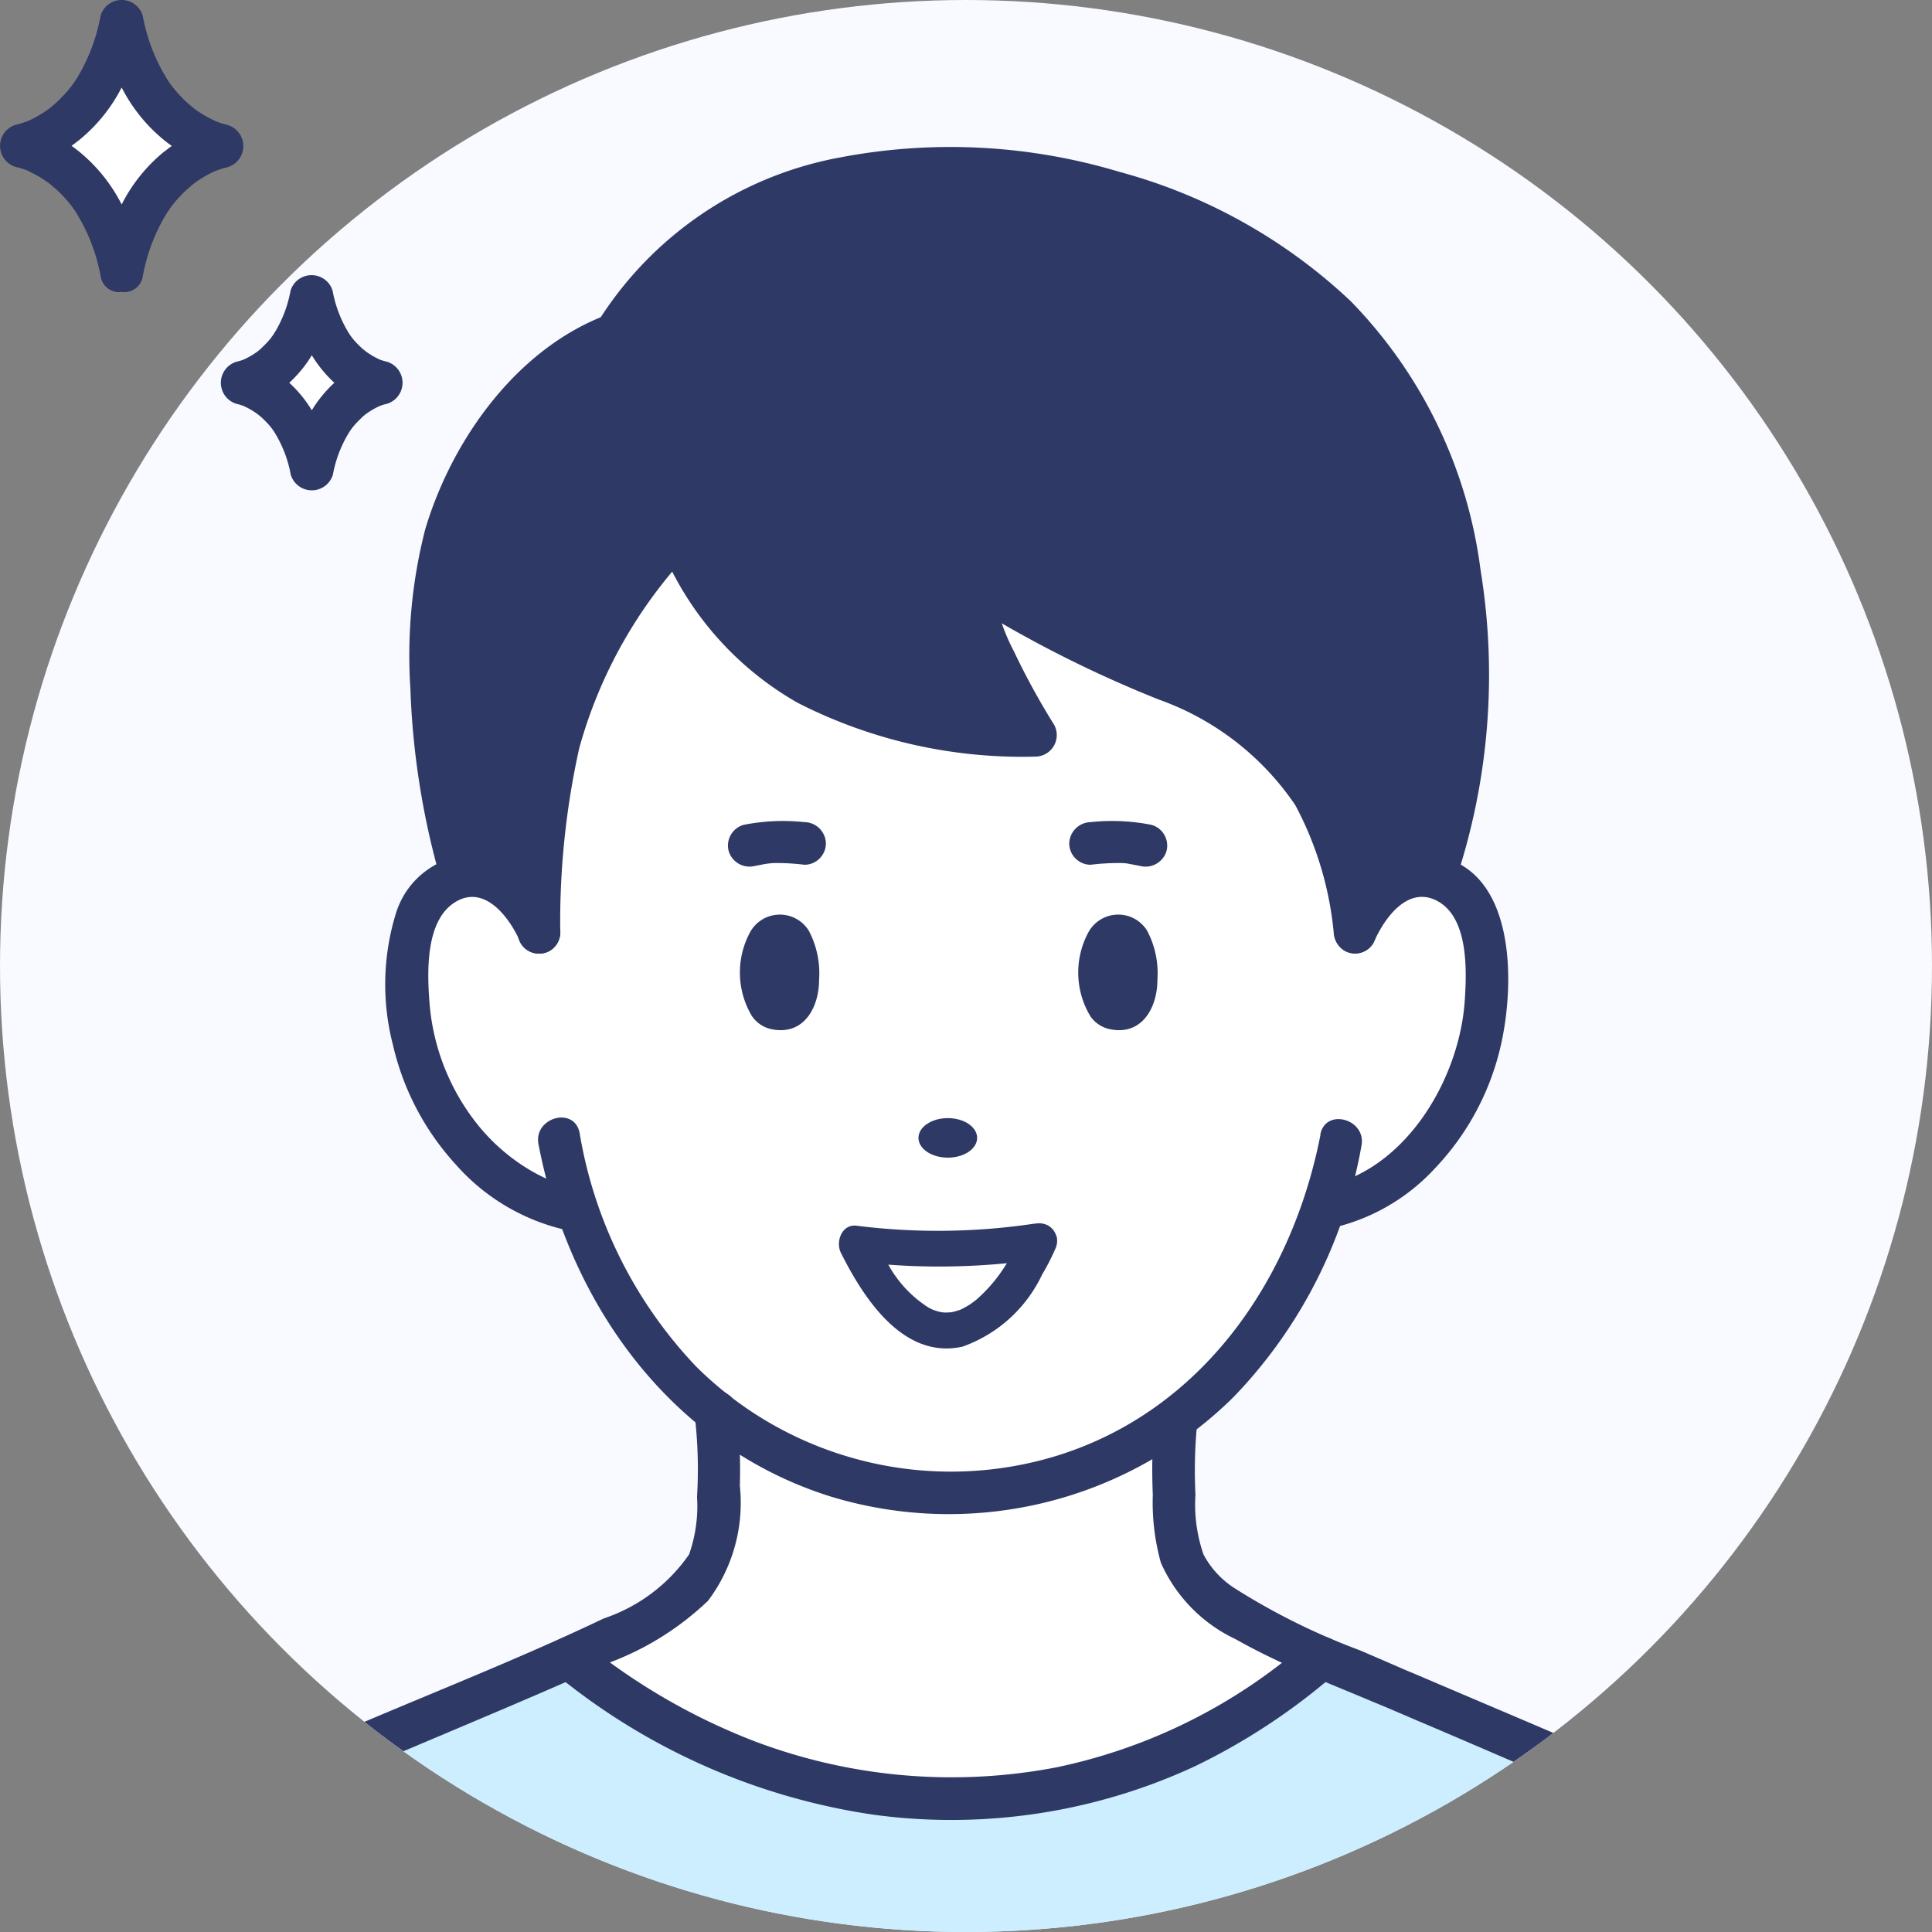 <svg xmlns="http://www.w3.org/2000/svg" xmlns:xlink="http://www.w3.org/1999/xlink" width="60" height="60" viewBox="0 0 60 60">
  <rect x="0" y="0" width="60" height="60" fill="#808080" stroke="none"/>
  <defs>
    <clipPath id="clip-path">
      <circle id="楕円形_1763" data-name="楕円形 1763" cx="30" cy="30" r="30" fill="#f8faff"/>
    </clipPath>
    <clipPath id="clip-path-2">
      <rect id="長方形_125726" data-name="長方形 125726" width="63.75" height="72.5" fill="#fff"/>
    </clipPath>
    <clipPath id="clip-path-3">
      <rect id="長方形_125732" data-name="長方形 125732" width="12.5" height="15.23" fill="none"/>
    </clipPath>
  </defs>
  <g id="グループ_327905" data-name="グループ 327905" transform="translate(-172 -1511)">
    <g id="マスクグループ_34721" data-name="マスクグループ 34721" transform="translate(172 1511)" clip-path="url(#clip-path)">
      <circle id="楕円形_1751" data-name="楕円形 1751" cx="30" cy="30" r="30" fill="#f8faff"/>
      <g id="マスクグループ_34717" data-name="マスクグループ 34717" transform="translate(-2.5 1.25)" clip-path="url(#clip-path-2)">
        <g id="グループ_327882" data-name="グループ 327882" transform="translate(1.204 3.305)">
          <path id="パス_1309063" data-name="パス 1309063" d="M846.567,528.168H786.492c.17-4.566.376-9.132.637-13.534q.019-.336.04-.669t.042-.682c.01-.177.021-.354.032-.531a22.92,22.92,0,0,1,.684-4.176c.064-.222.135-.434.212-.635s.167-.417.262-.609c.757-1.549,1.986-2.49,4.147-3.576h0c.222-.112.453-.225.7-.34.15-.072.3-.145.462-.218l.214-.1c1.84-.844,6.655-2.934,9.823-4.248l.418-.182.634-.276c.1.079.2.158.3.234l.148.114c.049.039.1.075.148.112l.151.113c.062.047.125.093.187.137l.128.093c.071.051.141.1.213.15l.171.117c.171.117.342.229.513.339s.343.217.515.319c.057.035.114.068.172.1s.115.068.172.1l.172.1.172.095q.111.061.223.119a.473.473,0,0,0,.043.023l.182.095q.547.281,1.095.518c.06.028.121.054.182.078q.148.064.3.122c.084.035.167.067.252.1.061.024.122.047.182.069.1.038.2.073.3.109.083.03.165.058.249.086.121.042.243.081.365.119l.248.076c.063.019.125.038.189.055q.419.121.834.219c.121.029.241.055.363.082h.006l.243.05.023.005.268.05.149.026q.053.011.107.018l.1.017c.068.01.136.021.2.031l.268.038.084.011c.085.011.168.02.251.029l.165.018c.181.018.363.035.543.047q.145.011.29.018c.13.007.26.012.389.016l.283.007c.179,0,.357,0,.534,0l.32-.007c.043,0,.087,0,.129,0,.076,0,.15-.005.223-.009.187-.008.375-.019.559-.035l.164-.013.148-.013c.1-.009.195-.019.291-.031l.2-.023.2-.025c.13-.017.261-.037.389-.057.064-.009.128-.02.193-.032.128-.021.255-.045.382-.069.063-.011.125-.024.188-.038s.125-.025.187-.04l.156-.035q.386-.087.76-.192l.179-.051c.1-.029.2-.059.3-.091s.188-.059.281-.091.185-.062.277-.095.193-.068.288-.1l.258-.1q.328-.128.648-.271l.131-.059c.24-.109.478-.223.71-.343l.121-.062c.157-.081.313-.166.465-.253.1-.058.2-.116.306-.175.056-.034.112-.066.168-.1s.107-.064.16-.1q.361-.222.707-.459c.1-.066.192-.132.286-.2s.189-.135.283-.2l.139-.1.138-.1.207-.16.1-.081c.035-.027.068-.054.1-.081l.008-.006q.144-.114.284-.232l0,0q.142-.119.283-.24l.627.273.458.2.465.193.662.278.693.291,1.309.556.609.262q.309.131.616.264c2.382,1.026,4.674,2.033,5.683,2.5,4.243,1.971,5.566,3.159,6.218,7.3.067.423.127.876.182,1.365.031.284.062.581.092.89q.118,1.862.222,3.766c.013.222.025.446.038.669s.023.436.035.655q.1,1.879.188,3.783.017.331.031.663h0c.01.221.02.442.03.663q.118,2.6.218,5.216" transform="translate(-785.832 -451.473)" fill="#cef"/>
          <path id="パス_1309064" data-name="パス 1309064" d="M931.924,55.681c-4.18,4.455-4.237,8.573-4.329,12.4-.553-1.361-1.552-1.9-2.417-1.721a23.461,23.461,0,0,1-.752-9.344c.36-2.858,2.705-6.521,5.531-7.5,4.919-8.393,19.6-5.533,23.839,1.231,3.285,4.232,3.043,11.788,1.613,15.6l-.006.023c-.876-.208-1.9.328-2.462,1.712-1.016-8.151-6.021-6.831-11.932-10.946.026,1.366,1.181,3.5,2.006,4.831-4.576-.012-9.274-1.452-11.091-6.285" transform="translate(-909.562 -43.683)" fill="#2f3965"/>
          <path id="パス_1309065" data-name="パス 1309065" d="M922.229,176.7h0a3.647,3.647,0,0,1-.419-.1,7.221,7.221,0,0,1-4.818-7.854,2.341,2.341,0,0,1,1.61-2.424c.865-.18,1.864.361,2.417,1.721.093-3.828.149-7.946,4.329-12.4,1.817,4.833,6.515,6.274,11.092,6.285-.825-1.333-1.98-3.465-2.006-4.83,5.911,4.115,10.916,2.8,11.932,10.946.563-1.384,1.586-1.919,2.462-1.712a2.361,2.361,0,0,1,1.566,2.414c.414,3.2-1.4,6.8-4.6,7.756a2.1,2.1,0,0,1-.4.1h0a13.068,13.068,0,0,1-4.574,6.538h0a11.788,11.788,0,0,1-14.324-.211,13.126,13.126,0,0,1-4.261-6.236Z" transform="translate(-902.986 -143.648)" fill="#fff"/>
          <path id="パス_1309066" data-name="パス 1309066" d="M985.081,427.332c.119,1.824,1.788,2.675,4.536,3.878a17.065,17.065,0,0,1-11.857,4.392,18.68,18.68,0,0,1-11.536-4.378c2.768-1.21,4.449-2.061,4.57-3.893a18.232,18.232,0,0,0-.031-3.738,11.787,11.787,0,0,0,14.324.211c0,.013,0,.02,0,.02a17.931,17.931,0,0,0,0,3.507" transform="translate(-947.259 -384.305)" fill="#fff"/>
          <path id="パス_1309067" data-name="パス 1309067" d="M981.128,334.408c-.876,4.5-3.665,8.576-8.19,9.978a11.221,11.221,0,0,1-11.2-2.771,13.811,13.811,0,0,1-3.62-7.255c-.161-.836-1.437-.482-1.277.352.956,4.973,4.14,9.406,9.1,10.948a12.577,12.577,0,0,0,12.488-3.1,14.975,14.975,0,0,0,3.97-7.8c.162-.832-1.114-1.189-1.277-.352" transform="translate(-938.822 -303.731)" fill="#2f3965"/>
          <path id="パス_1309068" data-name="パス 1309068" d="M1192.116,256.465c.311-.73,1.036-1.783,1.955-1.322,1.01.507.943,2.2.879,3.127-.172,2.469-1.905,5.385-4.554,5.785a.667.667,0,0,0-.462.814.678.678,0,0,0,.814.462,6.206,6.206,0,0,0,3.29-1.884,8.153,8.153,0,0,0,1.977-3.572c.51-1.948.617-5.8-2.1-6.139a2.987,2.987,0,0,0-2.941,2.06.685.685,0,0,0,.237.906.666.666,0,0,0,.906-.238" transform="translate(-1148.166 -231.732)" fill="#2f3965"/>
          <path id="パス_1309069" data-name="パス 1309069" d="M915.556,255.756a3.111,3.111,0,0,0-2.592-2.081,2.582,2.582,0,0,0-2.416,1.809,7.484,7.484,0,0,0-.095,4.114,8.222,8.222,0,0,0,1.946,3.7,6.467,6.467,0,0,0,3.8,2.11c.845.094.839-1.23,0-1.324.114.013-.18-.056-.215-.066-.146-.041-.291-.087-.433-.139a5.347,5.347,0,0,1-.97-.481,6.025,6.025,0,0,1-1.511-1.349,6.921,6.921,0,0,1-1.481-3.726c-.076-.947-.148-2.6.8-3.174.929-.568,1.711.522,2.032,1.277a.667.667,0,0,0,.906.238.679.679,0,0,0,.238-.906" transform="translate(-896.951 -231.691)" fill="#2f3965"/>
          <path id="パス_1309070" data-name="パス 1309070" d="M955.09,149.224a15.98,15.98,0,0,0-3.849,6.659,26,26,0,0,0-.673,6.211.662.662,0,0,0,1.324,0,24.917,24.917,0,0,1,.59-5.721,14.538,14.538,0,0,1,3.545-6.212c.579-.624-.355-1.562-.936-.936" transform="translate(-933.197 -137.694)" fill="#2f3965"/>
          <path id="パス_1309071" data-name="パス 1309071" d="M989.66,139.3a9.854,9.854,0,0,0,4.686,6.2,15.33,15.33,0,0,0,7.392,1.674.668.668,0,0,0,.572-1,22.29,22.29,0,0,1-1.236-2.258,6.092,6.092,0,0,1-.68-2.239l-1,.572a37.406,37.406,0,0,0,6.165,3.15,8.593,8.593,0,0,1,4.247,3.282,10.488,10.488,0,0,1,1.192,3.943.685.685,0,0,0,.662.662.665.665,0,0,0,.662-.662c-.309-2.4-1.011-4.831-2.9-6.467a21.556,21.556,0,0,0-5.489-2.905,24.543,24.543,0,0,1-3.868-2.146.666.666,0,0,0-1,.572c.076,1.84,1.156,3.638,2.1,5.165l.572-1a14.038,14.038,0,0,1-6.615-1.434,8.529,8.529,0,0,1-4.187-5.468.663.663,0,0,0-1.277.352" transform="translate(-968.284 -128.232)" fill="#2f3965"/>
          <path id="パス_1309072" data-name="パス 1309072" d="M974.924,44.007c2.81-4.731,8.894-5.527,13.836-4.35a16.361,16.361,0,0,1,6.866,3.326,12.932,12.932,0,0,1,4.133,7.223,18.915,18.915,0,0,1-.592,10.125c-.3.8.984,1.146,1.277.352a20.2,20.2,0,0,0,.789-9.7,14.6,14.6,0,0,0-4.028-8.34,16.845,16.845,0,0,0-7.194-4.022,18.236,18.236,0,0,0-8.665-.446,11.283,11.283,0,0,0-7.565,5.169.663.663,0,0,0,1.143.668" transform="translate(-953.958 -37.841)" fill="#2f3965"/>
          <path id="パス_1309073" data-name="パス 1309073" d="M923.892,88.462c-2.833,1.025-4.875,3.873-5.715,6.681a15.777,15.777,0,0,0-.463,4.956,24.5,24.5,0,0,0,.955,5.982.663.663,0,0,0,1.277-.352,23.021,23.021,0,0,1-.9-5.449,15.43,15.43,0,0,1,.335-4.524c.647-2.425,2.411-5.13,4.865-6.018.8-.288.452-1.568-.352-1.277" transform="translate(-903.673 -83.268)" fill="#2f3965"/>
          <path id="パス_1309074" data-name="パス 1309074" d="M828.468,601.986c1.164,3.243,2.017,6.585,2.96,9.9a.663.663,0,0,0,1.277-.352c-.943-3.311-1.8-6.653-2.96-9.9-.286-.8-1.566-.453-1.277.352" transform="translate(-823.495 -543.806)" fill="#2f3965"/>
          <path id="パス_1309075" data-name="パス 1309075" d="M1297.374,601.632c-1.164,3.244-2.017,6.585-2.961,9.9a.663.663,0,0,0,1.277.352c.943-3.311,1.8-6.653,2.96-9.9.288-.8-.99-1.149-1.276-.352" transform="translate(-1241.996 -543.805)" fill="#2f3965"/>
          <path id="パス_1309076" data-name="パス 1309076" d="M983.016,492.292a17.06,17.06,0,0,1-7.789,3.895,17.283,17.283,0,0,1-9.4-.821,19.544,19.544,0,0,1-5.271-3.059c-.659-.528-1.6.4-.936.936a20.163,20.163,0,0,0,9.971,4.42,17.989,17.989,0,0,0,9.919-1.5,19.71,19.71,0,0,0,4.439-2.935c.648-.555-.292-1.488-.936-.936" transform="translate(-941.125 -445.855)" fill="#2f3965"/>
          <path id="パス_1309077" data-name="パス 1309077" d="M1015.55,244.858c.12-.024.241-.048.362-.07.018,0,.214-.024.062-.01.05,0,.1-.008.152-.011a7.045,7.045,0,0,1,.967.053.667.667,0,0,0,.662-.662.676.676,0,0,0-.662-.662,6.289,6.289,0,0,0-1.895.085.669.669,0,0,0-.462.814.676.676,0,0,0,.814.462" transform="translate(-990.81 -222.519)" fill="#2f3965"/>
          <path id="パス_1309078" data-name="パス 1309078" d="M1121.328,243.582a6.286,6.286,0,0,0-1.895-.085.68.68,0,0,0-.662.662.667.667,0,0,0,.662.662,7.062,7.062,0,0,1,.967-.053c.051,0,.1.006.151.011-.1-.009-.026-.005.032.005.131.024.262.049.393.075a.679.679,0,0,0,.815-.462.668.668,0,0,0-.462-.814" transform="translate(-1084.269 -222.52)" fill="#2f3965"/>
          <path id="パス_1309079" data-name="パス 1309079" d="M1020.477,272.477a1.056,1.056,0,0,0-1.818.05,2.633,2.633,0,0,0,.061,2.615.981.981,0,0,0,.641.407c1.021.182,1.443-.762,1.439-1.539a2.833,2.833,0,0,0-.322-1.533" transform="translate(-994.067 -248.134)" fill="#2f3965"/>
          <path id="パス_1309080" data-name="パス 1309080" d="M1123.645,272.477a1.056,1.056,0,0,0-1.818.05,2.633,2.633,0,0,0,.06,2.615.982.982,0,0,0,.641.407c1.021.182,1.443-.762,1.439-1.539a2.828,2.828,0,0,0-.322-1.533" transform="translate(-1086.727 -248.134)" fill="#2f3965"/>
          <path id="パス_1309081" data-name="パス 1309081" d="M1074.621,334.669c0,.339-.408.614-.911.614s-.911-.275-.911-.614.407-.614.911-.614.911.275.911.614" transform="translate(-1042.979 -303.886)" fill="#2f3965"/>
          <path id="パス_1309083" data-name="パス 1309083" d="M804.283,420.074a5.057,5.057,0,0,1-.986,3.588,8.985,8.985,0,0,1-3.04,1.912l-.24.109-.448.2q-.341.153-.683.3c-2.436,1.068-4.9,2.071-7.34,3.135-1.155.5-2.344.988-3.5,1.532-.237.111-.472.224-.706.341s-.49.25-.73.38c-.427.232-.844.477-1.249.739a6.154,6.154,0,0,0-1.837,1.729,5.631,5.631,0,0,0-.35.618q-.144.3-.257.608c-.077.208-.145.42-.2.633-.069.245-.129.493-.183.742a25.283,25.283,0,0,0-.466,3.554q-.023.307-.041.614c0,.023,0,.046,0,.069-.013.224-.027.448-.04.672q-.133,2.246-.246,4.494-.231,4.574-.4,9.151h-1.322c.01-.316.022-.63.035-.946q.2-5.333.49-10.665c.033-.6.058-1.208.086-1.82q.015-.333.033-.667t.038-.678a21.259,21.259,0,0,1,.827-5.161c.014-.045.029-.091.044-.135.058-.175.121-.344.189-.51.088-.211.183-.416.288-.612a8,8,0,0,1,3.141-3.136c.524-.309,1.062-.6,1.61-.868q.328-.165.663-.322c.215-.1.432-.2.65-.3,1.14-.518,2.3-1,3.438-1.491,2.829-1.229,5.724-2.343,8.508-3.672a5.257,5.257,0,0,0,2.649-1.987,4.514,4.514,0,0,0,.247-1.789,14.248,14.248,0,0,0-.05-2.33c-.006-.047-.012-.095-.019-.142a.789.789,0,0,1,.13-.6.6.6,0,0,1,.332-.215.738.738,0,0,1,.619.141l0,0a.5.5,0,0,1,.192.32q.052.35.081.7c.023.267.038.534.045.8.009.318.009.637,0,.955" transform="translate(-780.012 -378.504)" fill="#2f3965"/>
          <path id="パス_1309084" data-name="パス 1309084" d="M1167.041,457.016c-.011-.316-.023-.63-.036-.946q-.084-2.095-.177-4.188-.015-.332-.031-.662l-.031-.66q-.088-1.887-.188-3.774c-.011-.217-.022-.435-.035-.653s-.024-.445-.037-.667l0-.061c-.08-1.452-.107-2.964-.255-4.454-.043-.431-.1-.86-.162-1.284a15.218,15.218,0,0,0-.405-1.851h0q-.1-.356-.228-.7c-.021-.056-.041-.11-.062-.165a7.182,7.182,0,0,0-3.7-3.558l-.052-.026c-.591-.31-1.189-.6-1.8-.885-1.592-.745-3.223-1.417-4.831-2.111l-.386-.166-.62-.267-.614-.263q-.547-.235-1.094-.466l-.7-.3c-.226-.1-.452-.191-.679-.285l-.059-.025c-.475-.2-.952-.394-1.429-.595-.228-.1-.456-.193-.682-.293s-.454-.2-.678-.307h0c-.49-.229-.972-.471-1.44-.735a4.756,4.756,0,0,1-2.314-2.37,7,7,0,0,1-.251-2.108c-.014-.365-.021-.73-.014-1.1h0c0-.262.015-.521.037-.782h0c.012-.163.028-.325.05-.488a.678.678,0,0,1,.662-.662.743.743,0,0,1,.523.252.515.515,0,0,1,.14.41c-.015.117-.029.235-.039.352a15.087,15.087,0,0,0-.034,2.016,4.706,4.706,0,0,0,.252,1.858,2.825,2.825,0,0,0,.933,1.023,20.707,20.707,0,0,0,3.92,1.947l.378.163.649.28c.227.1.455.2.682.291q.752.322,1.505.642l.606.258.612.26c1.242.529,2.483,1.058,3.718,1.6l.557.243.758.33a20.594,20.594,0,0,1,4.467,2.455,7.828,7.828,0,0,1,2.757,4.908c.058.3.111.6.16.9h0c.049.306.093.613.132.92h0c.212,1.638.3,3.3.373,4.951.01.226.02.451.03.676s.017.444.027.665q.031.744.066,1.483.058,1.155.113,2.31c.011.223.021.447.032.67s.02.444.031.665q.121,2.664.223,5.33Z" transform="translate(-1106.968 -380.321)" fill="#2f3965"/>
          <path id="パス_1309171" data-name="パス 1309171" d="M39.365,120.339a.536.536,0,0,0-.115-.215l-.021-.023,0,0a.555.555,0,0,0-.118-.092.6.6,0,0,0-.4-.06l-.026,0a20.226,20.226,0,0,1-5.53.064c-.454-.053-.651.5-.482.841.7,1.4,1.935,3.326,3.778,2.915a4.336,4.336,0,0,0,2.471-2.237,6.854,6.854,0,0,0,.394-.762l.007-.017a.6.6,0,0,0,.05-.413m-1.774,1.185q-.047.066-.1.131l-.022.029-.05.061a4.864,4.864,0,0,1-.511.534c-.032.028-.065.055-.1.081-.014.009-.091.065-.1.075a2.582,2.582,0,0,1-.318.18l-.019.01-.034.01c-.057.017-.113.035-.171.05-.026.007-.074.014-.092.018-.053,0-.107.006-.16.006-.027,0-.089-.006-.1-.006-.049-.009-.1-.02-.146-.033a1.63,1.63,0,0,1-.159-.053l-.021-.011c-.042-.02-.083-.042-.123-.065a3.694,3.694,0,0,1-1.227-1.319,21.4,21.4,0,0,0,3.682-.045l-.043.07q-.09.14-.187.276" transform="translate(-5.263 -86.503)" fill="#2f3965"/>
        </g>
      </g>
    </g>
    <g id="グループ_327900" data-name="グループ 327900" transform="translate(172 1511)">
      <g id="グループ_327899" data-name="グループ 327899" clip-path="url(#clip-path-3)">
        <path id="パス_1309178" data-name="パス 1309178" d="M11.947,16.569c.677-3.422,3.113-3.868,3.113-3.868s-2.436-.446-3.113-3.868C11.27,12.255,8.834,12.7,8.834,12.7s2.436.446,3.113,3.868" transform="translate(-8.168 -8.168)" fill="#fff"/>
        <path id="パス_1309179" data-name="パス 1309179" d="M7.071,3.88a2.678,2.678,0,0,1-.358-.11l-.024-.008-.032-.017c-.069-.036-.14-.069-.209-.106A3.74,3.74,0,0,1,6,3.35c.015.009-.152-.13-.183-.158q-.131-.12-.252-.251a3.25,3.25,0,0,1-.406-.533A5.7,5.7,0,0,1,4.432.485a.683.683,0,0,0-1.308,0,5.719,5.719,0,0,1-.7,1.886,3.36,3.36,0,0,1-.43.57q-.121.131-.252.251c-.034.031-.194.164-.18.156a3.727,3.727,0,0,1-.452.291c-.069.038-.139.07-.209.106l-.027.014-.012,0a2.922,2.922,0,0,1-.374.117.683.683,0,0,0,0,1.308,2.66,2.66,0,0,1,.358.11l.024.008L.9,5.322c.069.036.14.069.209.106a3.73,3.73,0,0,1,.449.289c-.015-.009.152.13.183.158q.131.12.252.251a3.252,3.252,0,0,1,.406.533,5.7,5.7,0,0,1,.727,1.923.577.577,0,0,0,.653.484.577.577,0,0,0,.655-.484,5.719,5.719,0,0,1,.7-1.886,3.359,3.359,0,0,1,.43-.57q.121-.131.252-.251c.034-.031.194-.164.18-.156a3.716,3.716,0,0,1,.452-.291c.069-.038.139-.07.209-.106l.027-.014.012,0a2.917,2.917,0,0,1,.374-.117.683.683,0,0,0,0-1.308M5.109,4.7A5.078,5.078,0,0,0,3.778,6.35,5.081,5.081,0,0,0,2.448,4.7c-.073-.058-.148-.115-.226-.171.078-.056.153-.114.226-.171A5.079,5.079,0,0,0,3.778,2.717,5.081,5.081,0,0,0,5.109,4.362c.073.058.148.115.226.171q-.117.084-.226.171" transform="translate(0 0)" fill="#2f3965"/>
        <path id="パス_1309180" data-name="パス 1309180" d="M102.073,127.611a3.063,3.063,0,0,1,2.153-2.675,3.063,3.063,0,0,1-2.153-2.675,3.063,3.063,0,0,1-2.153,2.675,3.063,3.063,0,0,1,2.153,2.675" transform="translate(-92.392 -113.049)" fill="#fff"/>
        <path id="パス_1309181" data-name="パス 1309181" d="M96.237,116.117a1.662,1.662,0,0,1-.238-.073h0c-.04-.023-.084-.041-.125-.063a2.556,2.556,0,0,1-.294-.185c-.015-.014-.092-.076-.1-.08-.06-.057-.12-.113-.177-.173a1.909,1.909,0,0,1-.262-.336,3.8,3.8,0,0,1-.489-1.292.683.683,0,0,0-1.308,0,3.8,3.8,0,0,1-.489,1.292,1.911,1.911,0,0,1-.236.31c-.064.07-.133.134-.2.2-.012.012-.076.063-.094.079a2.548,2.548,0,0,1-.273.174c-.048.027-.1.049-.147.075h0a1.663,1.663,0,0,1-.238.073.683.683,0,0,0,0,1.308,1.673,1.673,0,0,1,.238.073h0c.04.023.084.041.125.063a2.555,2.555,0,0,1,.294.185c.015.014.092.076.1.08.06.057.12.113.177.173a1.913,1.913,0,0,1,.262.336,3.794,3.794,0,0,1,.489,1.292.684.684,0,0,0,1.308,0,3.8,3.8,0,0,1,.489-1.292,1.913,1.913,0,0,1,.236-.31c.064-.07.133-.134.2-.2.012-.012.076-.063.094-.079a2.562,2.562,0,0,1,.273-.174c.048-.027.1-.049.147-.075h0a1.682,1.682,0,0,1,.238-.073.683.683,0,0,0,0-1.308m-1.631.654a3.921,3.921,0,0,0-.7.854,3.921,3.921,0,0,0-.7-.854,3.921,3.921,0,0,0,.7-.854,3.921,3.921,0,0,0,.7.854" transform="translate(-84.222 -104.884)" fill="#2f3965"/>
      </g>
    </g>
  </g>
</svg>
